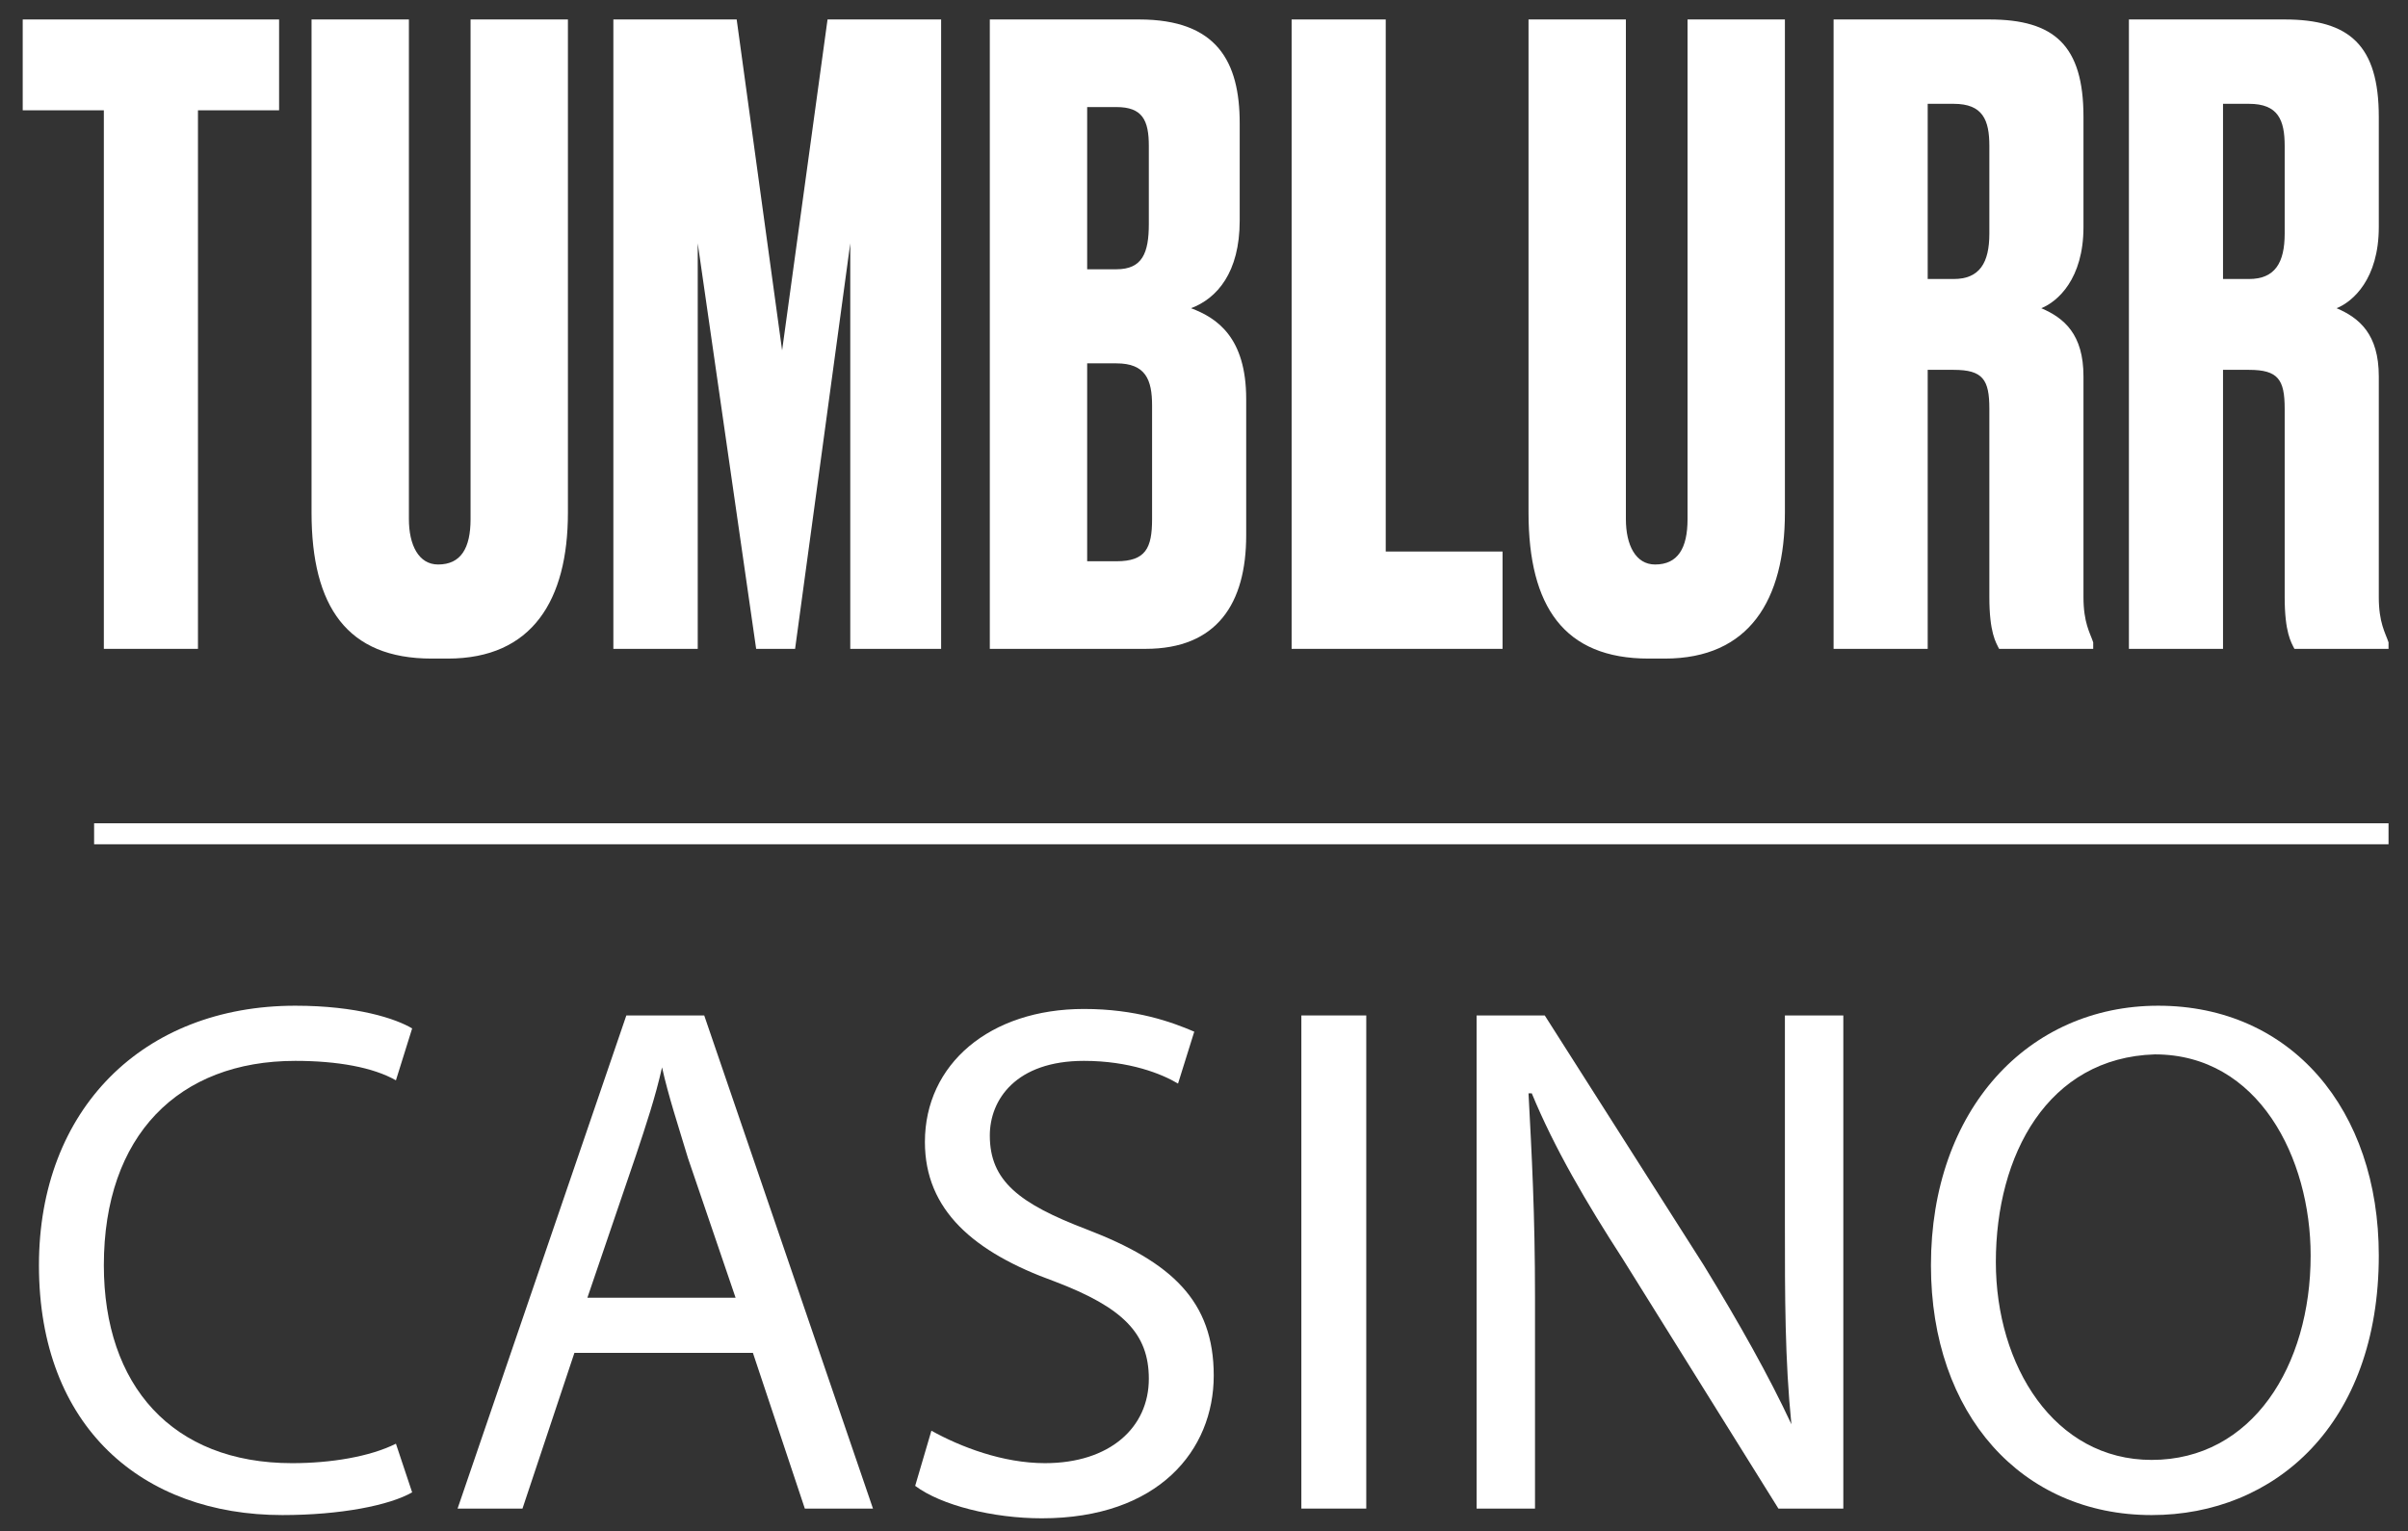 <?xml version="1.0" encoding="UTF-8"?> <svg xmlns="http://www.w3.org/2000/svg" xmlns:xlink="http://www.w3.org/1999/xlink" version="1.1" id="Layer_1" x="0px" y="0px" viewBox="0 0 74.2 47.2" style="enable-background:new 0 0 74.2 47.2;" xml:space="preserve"><rect x="0" y="0" width="74.2" height="47.2" fill="#333333" stroke="none"/> <style type="text/css"> .st0{fill:#FFFFFF;} .st1{fill:none;stroke:#FFFFFF;stroke-width:0.647;stroke-miterlimit:10;} </style> <g> <g> <path class="st0" d="M8.6,0.6v2.8H6.1V20H3.2V3.4H0.7V0.6H8.6z"></path> <path class="st0" d="M9.6,0.6h3V16c0,0.8,0.3,1.4,0.9,1.4c0.7,0,1-0.5,1-1.4V0.6h3v15.2c0,2.7-1.1,4.5-3.7,4.5h-0.5 c-2.6,0-3.7-1.6-3.7-4.5V0.6z"></path> <path class="st0" d="M18.9,0.6h3.8l1.4,10.2l1.4-10.2h3.5V20h-2.8V7.5L24.5,20h-1.2L21.5,7.5V20h-2.6V0.6z"></path> <path class="st0" d="M30.5,0.6h4.6c2.4,0,3.1,1.3,3.1,3.2v3c0,1.6-0.7,2.4-1.5,2.7c0.8,0.3,1.7,0.9,1.7,2.8v4.2 c0,2.1-0.9,3.5-3.1,3.5h-4.8V0.6z M33.5,3.3v5h0.9c0.8,0,1-0.5,1-1.4V4.5c0-0.8-0.2-1.2-1-1.2H33.5z M33.5,11.2v6.1h0.9 c0.9,0,1.1-0.4,1.1-1.3v-3.5c0-0.8-0.2-1.3-1.1-1.3H33.5z"></path> <path class="st0" d="M42.7,0.6V17h3.6v3h-6.5V0.6H42.7z"></path> <path class="st0" d="M47.1,0.6h3V16c0,0.8,0.3,1.4,0.9,1.4c0.7,0,1-0.5,1-1.4V0.6h3v15.2c0,2.7-1.1,4.5-3.7,4.5h-0.5 c-2.6,0-3.7-1.6-3.7-4.5V0.6z"></path> <path class="st0" d="M59.4,20h-2.9V0.6h4.8c2,0,2.9,0.8,2.9,3v3.4c0,1.6-0.8,2.3-1.3,2.5c0.7,0.3,1.3,0.8,1.3,2.1v6.8 c0,0.8,0.2,1.1,0.3,1.4V20h-2.9c-0.1-0.2-0.3-0.5-0.3-1.6v-5.8c0-0.9-0.2-1.2-1.1-1.2h-0.8V20z M59.4,8.6h0.8 c0.8,0,1.1-0.5,1.1-1.4V4.5c0-0.8-0.2-1.3-1.1-1.3h-0.8V8.6z"></path> <path class="st0" d="M68.5,20h-2.9V0.6h4.8c2,0,2.9,0.8,2.9,3v3.4c0,1.6-0.8,2.3-1.3,2.5c0.7,0.3,1.3,0.8,1.3,2.1v6.8 c0,0.8,0.2,1.1,0.3,1.4V20h-2.9c-0.1-0.2-0.3-0.5-0.3-1.6v-5.8c0-0.9-0.2-1.2-1.1-1.2h-0.8V20z M68.5,8.6h0.8 c0.8,0,1.1-0.5,1.1-1.4V4.5c0-0.8-0.2-1.3-1.1-1.3h-0.8V8.6z"></path> </g> <g> <path class="st0" d="M12.7,46c-0.7,0.4-2.2,0.7-4,0.7c-4.3,0-7.5-2.7-7.5-7.7c0-4.8,3.2-8,7.9-8c1.9,0,3.1,0.4,3.6,0.7l-0.5,1.6 c-0.7-0.4-1.8-0.6-3.1-0.6c-3.6,0-5.9,2.3-5.9,6.3c0,3.7,2.1,6.1,5.8,6.1c1.2,0,2.4-0.2,3.2-0.6L12.7,46z"></path> <path class="st0" d="M17.7,41.7l-1.6,4.8h-2l5.2-15.2h2.4l5.2,15.2h-2.1l-1.6-4.8H17.7z M22.7,40.1l-1.5-4.4 c-0.3-1-0.6-1.9-0.8-2.8h0c-0.2,0.9-0.5,1.8-0.8,2.7l-1.5,4.4H22.7z"></path> <path class="st0" d="M28.7,44.1c0.9,0.5,2.2,1,3.5,1c2,0,3.2-1.1,3.2-2.6c0-1.4-0.8-2.2-2.9-3c-2.5-0.9-4-2.2-4-4.3 c0-2.4,2-4.1,4.9-4.1c1.6,0,2.7,0.4,3.4,0.7l-0.5,1.6c-0.5-0.3-1.5-0.7-2.9-0.7c-2.1,0-2.9,1.2-2.9,2.3c0,1.4,0.9,2.1,3,2.9 c2.6,1,3.9,2.2,3.9,4.5c0,2.3-1.7,4.4-5.3,4.4c-1.5,0-3.1-0.4-3.9-1L28.7,44.1z"></path> <path class="st0" d="M42.1,31.3v15.2h-2V31.3H42.1z"></path> <path class="st0" d="M45.5,46.4V31.3h2.1l4.9,7.7c1.1,1.8,2,3.4,2.7,4.9l0,0c-0.2-2-0.2-3.9-0.2-6.2v-6.4h1.8v15.2h-2l-4.8-7.7 c-1.1-1.7-2.1-3.4-2.8-5.1l-0.1,0c0.1,1.9,0.2,3.7,0.2,6.3v6.5H45.5z"></path> <path class="st0" d="M73.3,38.7c0,5.2-3.2,8-7,8c-4,0-6.8-3.1-6.8-7.7c0-4.8,3-8,7-8C70.6,31,73.3,34.2,73.3,38.7z M61.5,38.9 c0,3.2,1.8,6.1,4.8,6.1c3.1,0,4.9-2.9,4.9-6.3c0-3-1.6-6.2-4.8-6.2C63.1,32.6,61.5,35.6,61.5,38.9z"></path> </g> <line class="st1" x1="2.9" y1="25.7" x2="73.6" y2="25.7"></line> </g> </svg> 